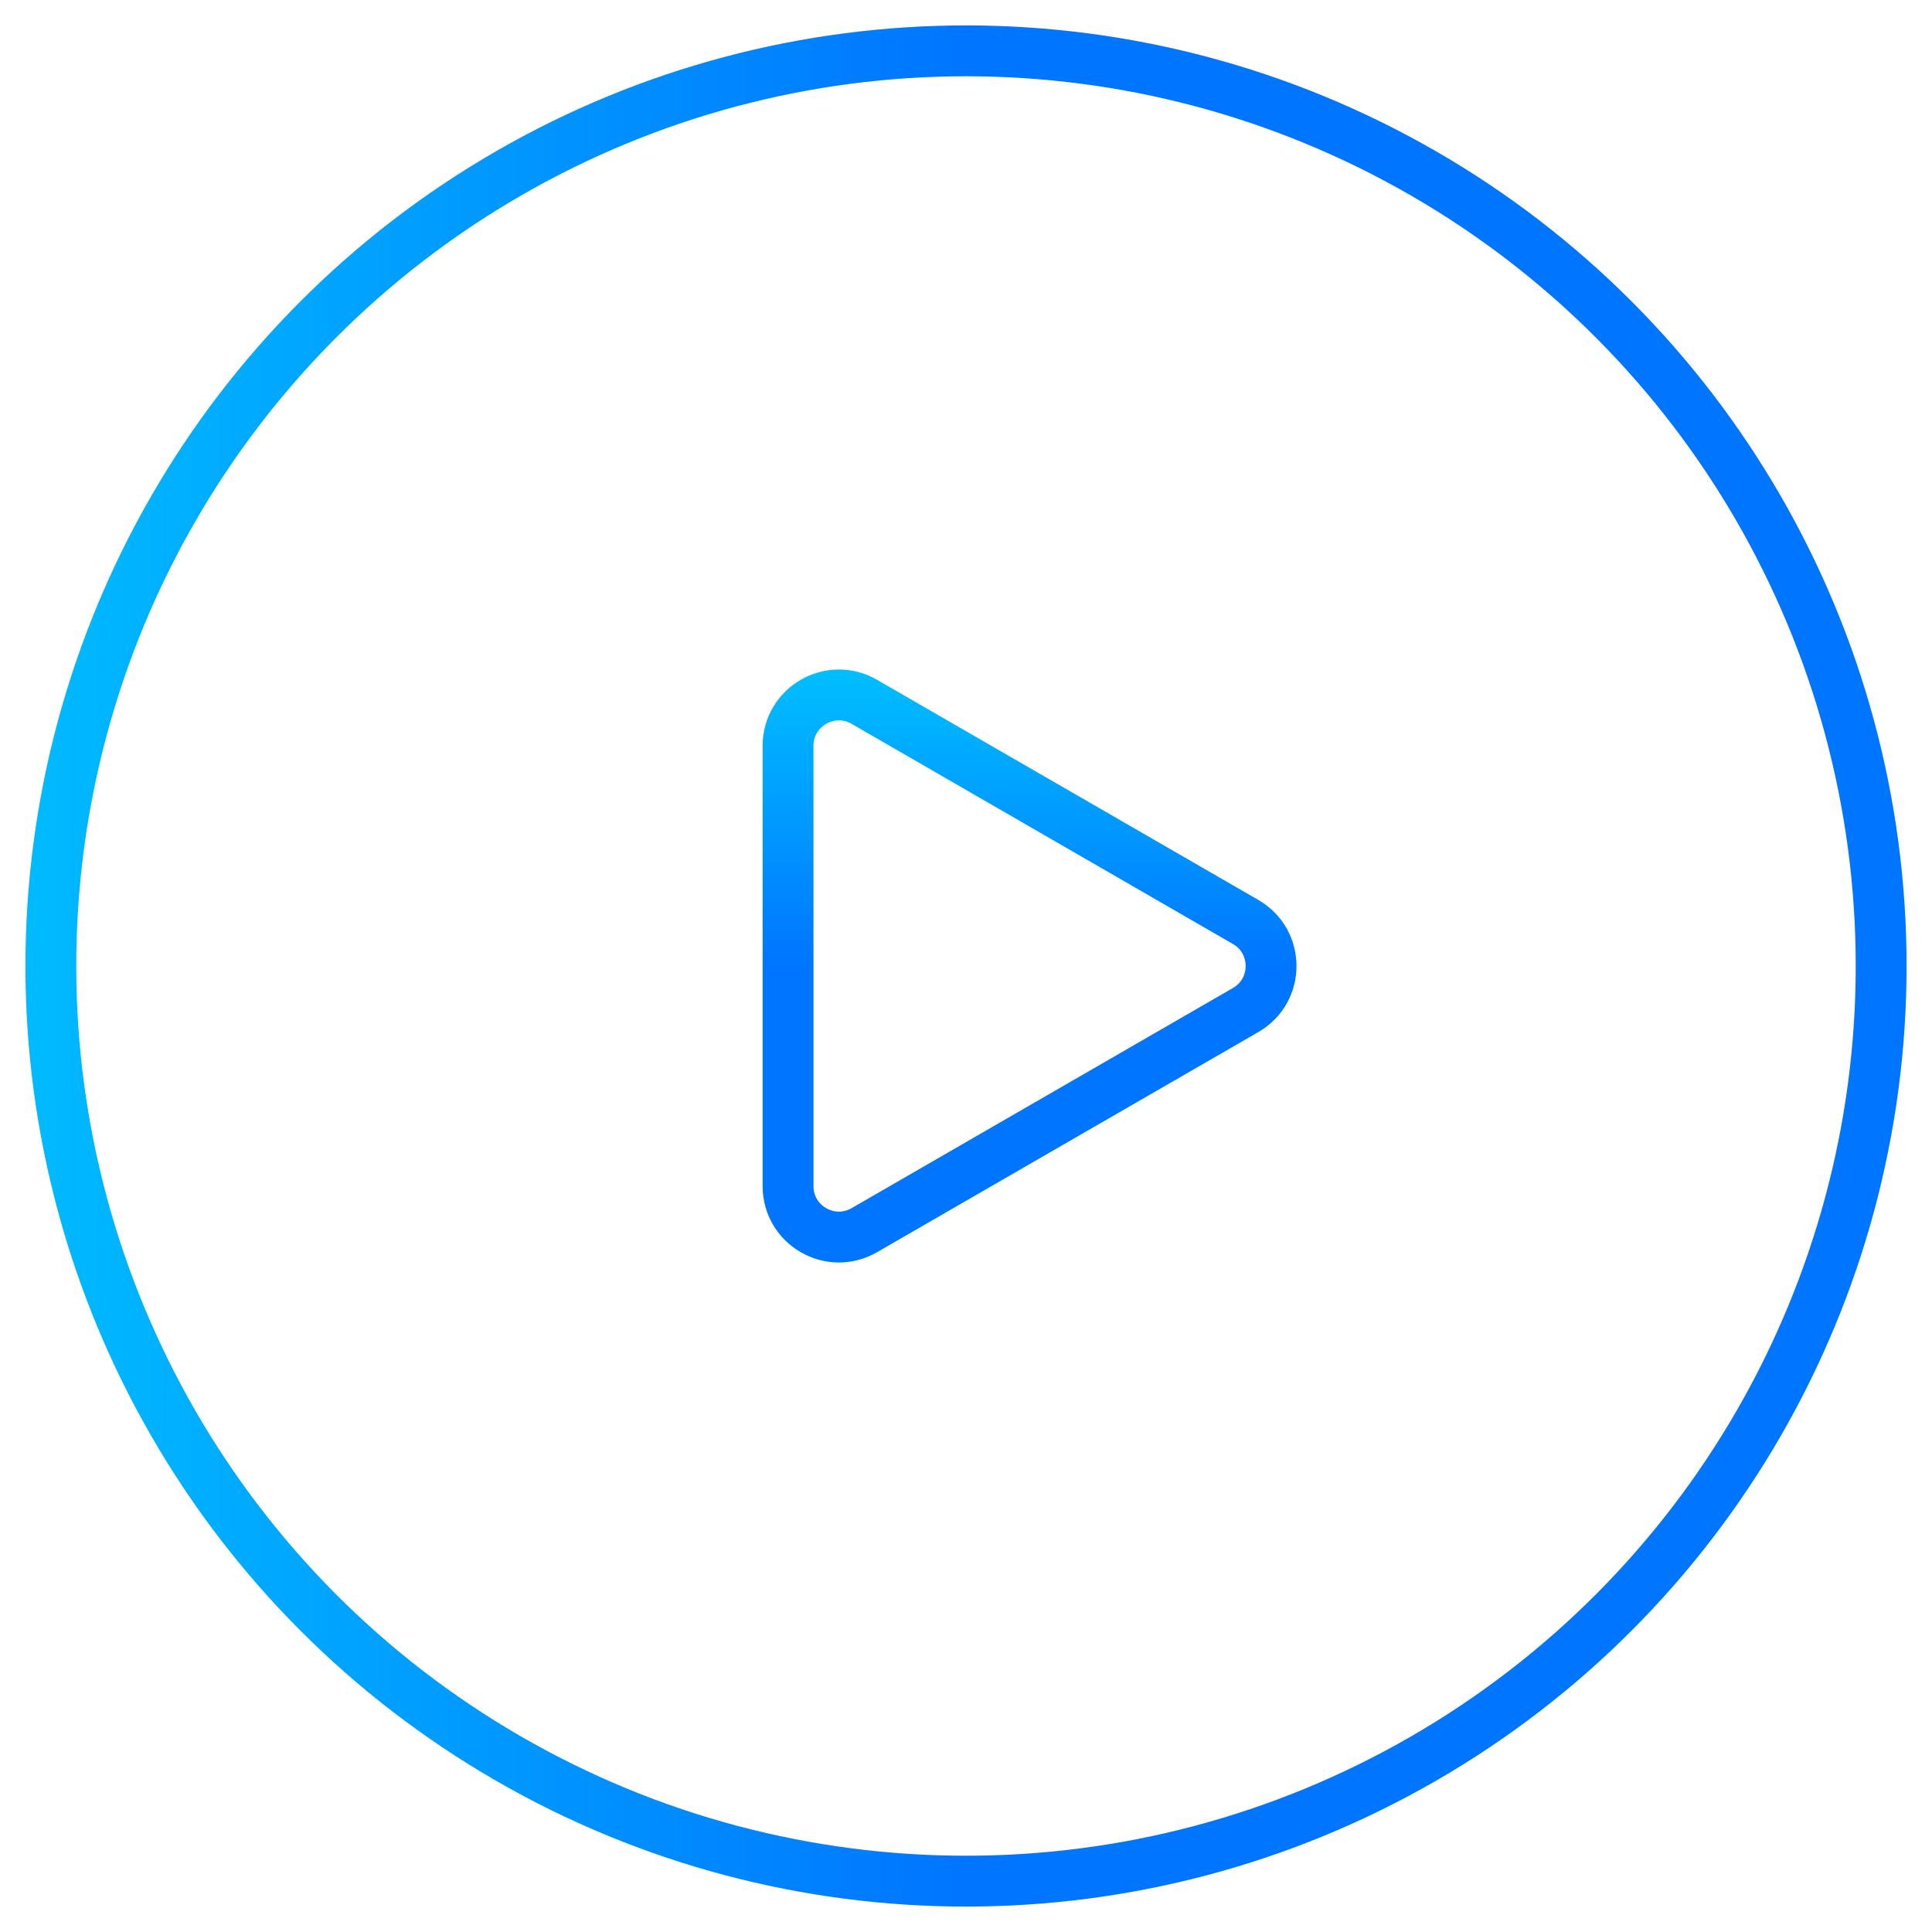 <?xml version="1.0" encoding="UTF-8"?> <svg xmlns="http://www.w3.org/2000/svg" width="38" height="38" viewBox="0 0 38 38" fill="none"><circle cx="19" cy="19" r="18" stroke="url(#paint0_linear)" stroke-linecap="round" stroke-linejoin="round"></circle><path d="M24.5 18.134C25.167 18.519 25.167 19.481 24.5 19.866L17 24.196C16.333 24.581 15.5 24.1 15.5 23.33L15.5 14.67C15.5 13.9 16.333 13.419 17 13.804L24.5 18.134Z" stroke="url(#paint1_linear)" stroke-linecap="round" stroke-linejoin="round"></path><defs><linearGradient id="paint0_linear" x1="-1.41" y1="50.5" x2="19.039" y2="50.5" gradientUnits="userSpaceOnUse"><stop stop-color="#00C2FF"></stop><stop offset="1" stop-color="#0075FF"></stop></linearGradient><linearGradient id="paint1_linear" x1="11.938" y1="12.954" x2="11.938" y2="19.012" gradientUnits="userSpaceOnUse"><stop stop-color="#00C2FF"></stop><stop offset="1" stop-color="#0075FF"></stop></linearGradient></defs></svg> 